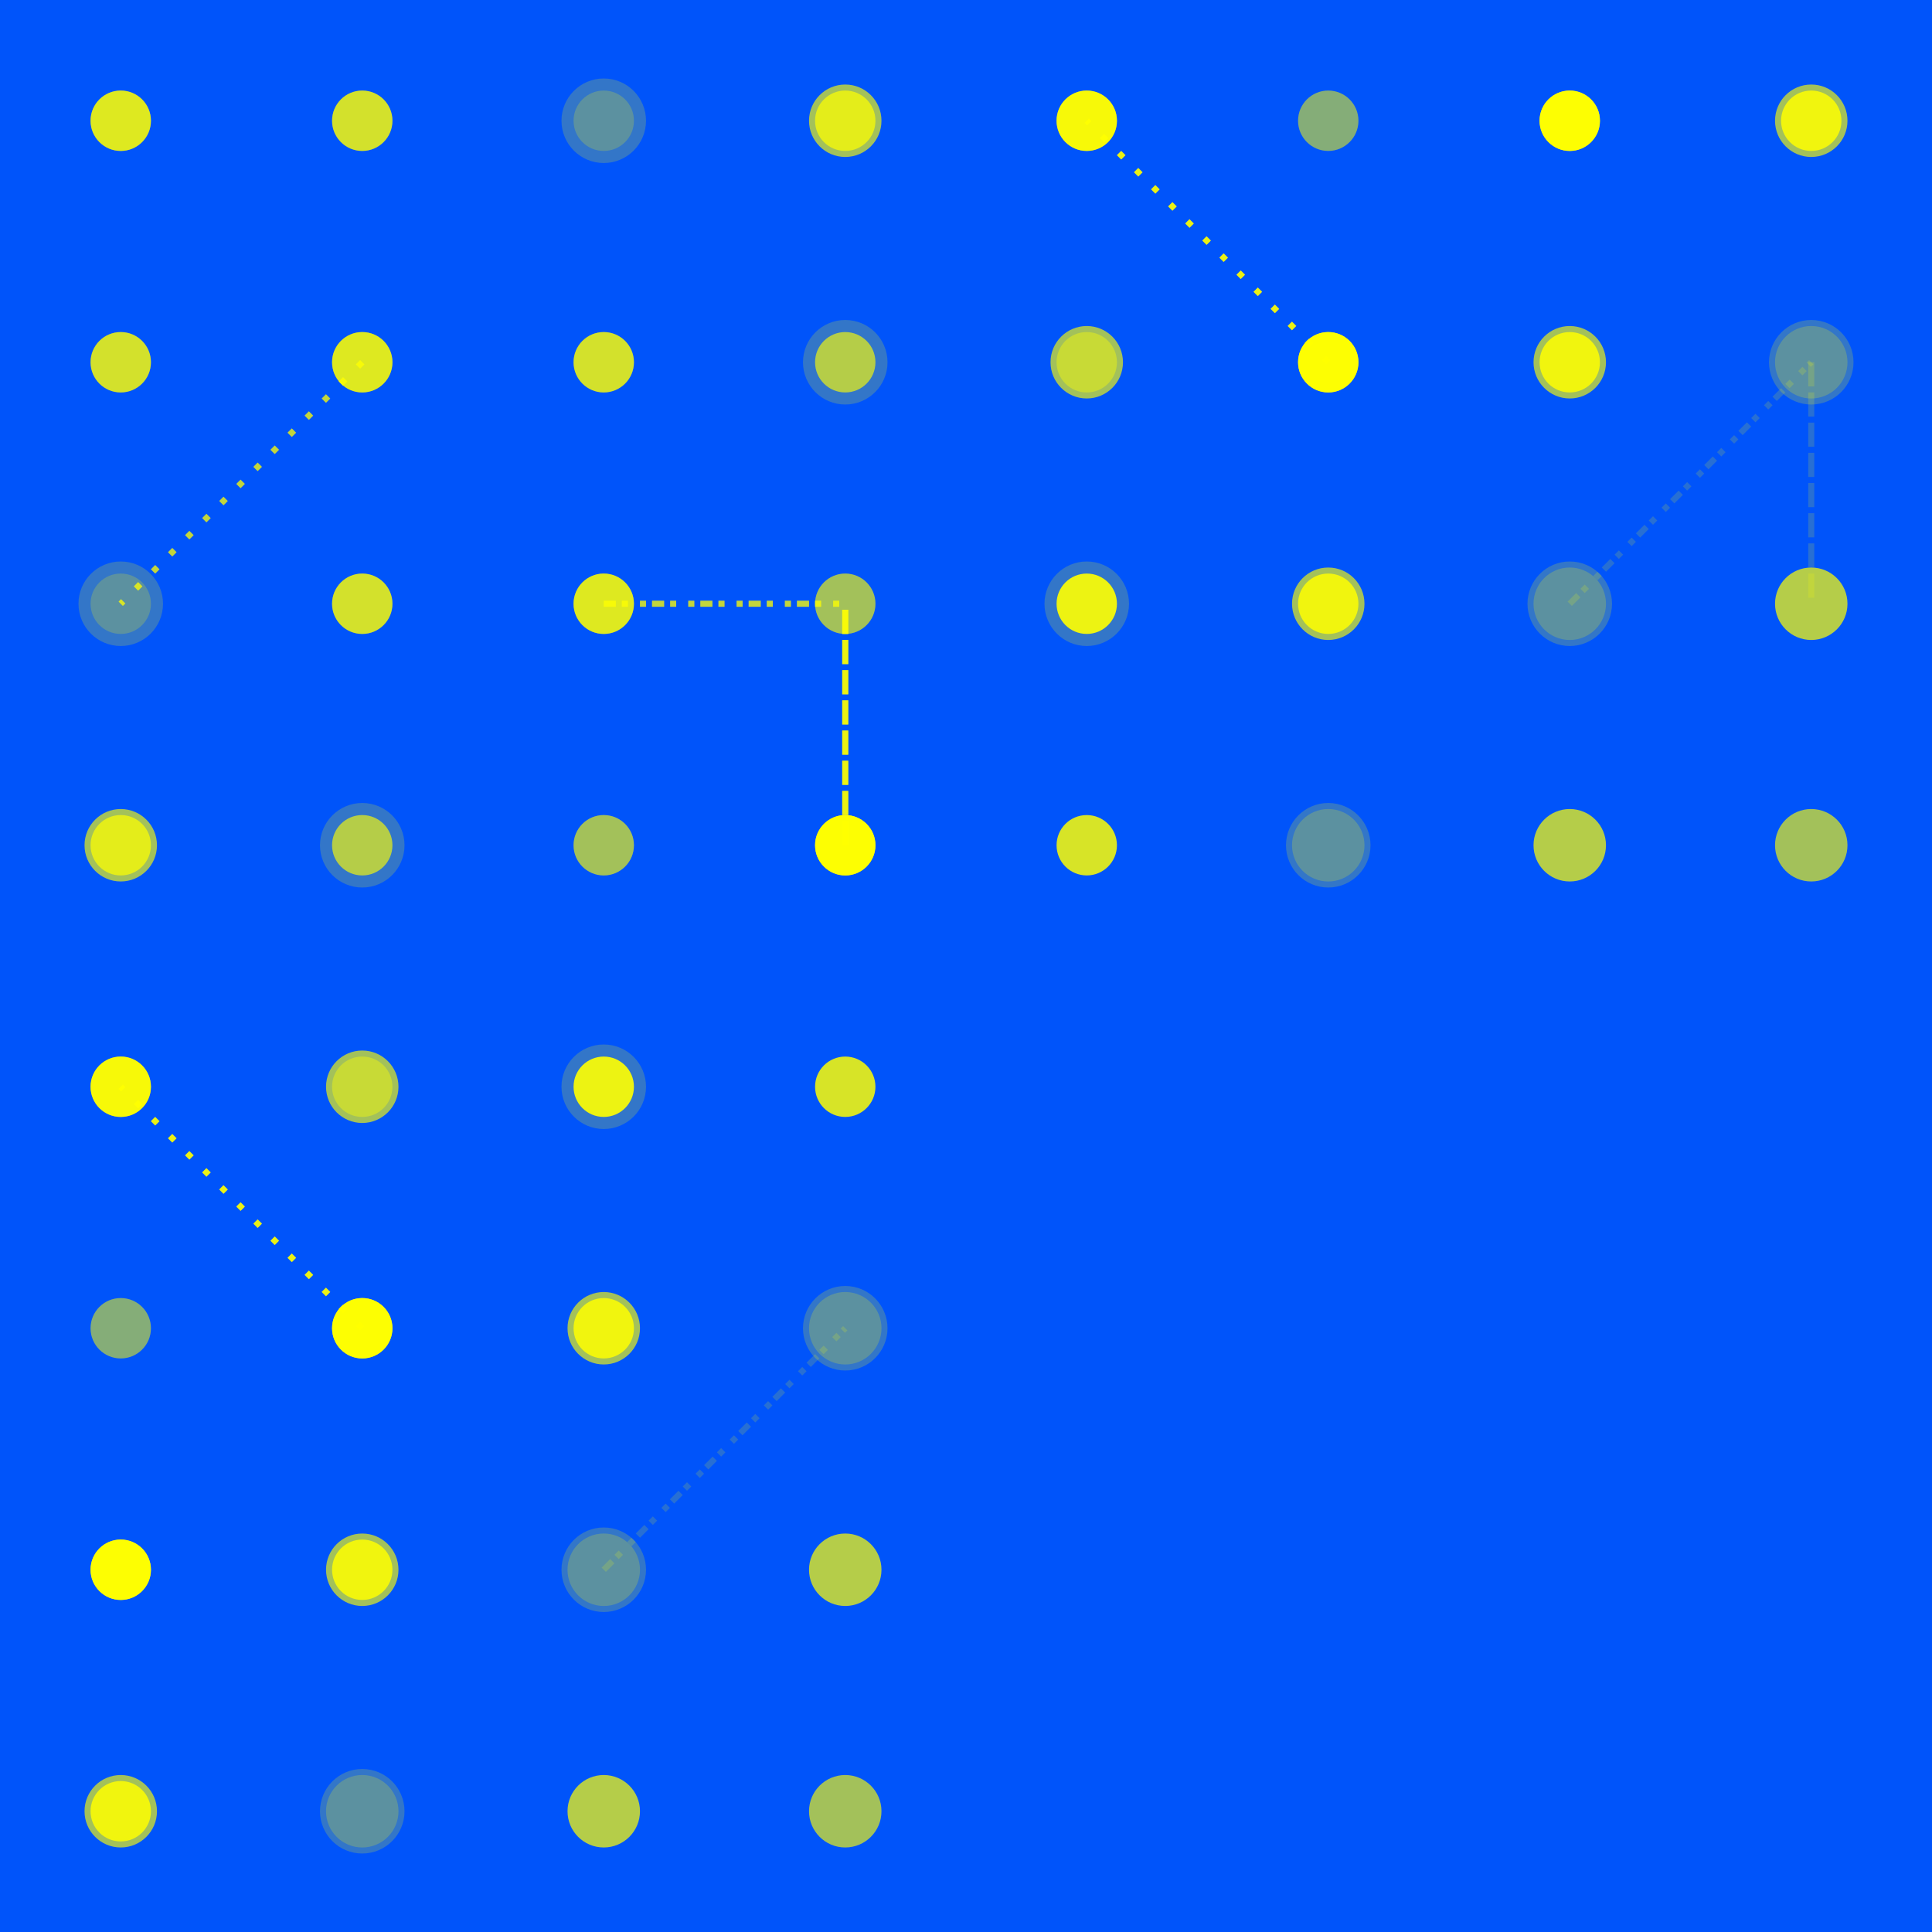 <svg width="320" height="320" xmlns="http://www.w3.org/2000/svg"><rect width="320" height="320" fill="#0054FA" /><line x1="60" y1="60" x2="20" y2="100" stroke="#FFFF00" stroke-width="1" stroke-opacity="0.51" stroke-dasharray="1,3" /><line x1="60" y1="60" x2="20" y2="100" stroke="#FFFF00" stroke-width="1" stroke-opacity="0.51" stroke-dasharray="1,3" /><line x1="220" y1="60" x2="180" y2="20" stroke="#FFFF00" stroke-width="1" stroke-opacity="0.72" stroke-dasharray="1,3" /><line x1="60" y1="220" x2="20" y2="180" stroke="#FFFF00" stroke-width="1" stroke-opacity="0.72" stroke-dasharray="1,3" /><line x1="100" y1="100" x2="140" y2="100" stroke="#FFFF00" stroke-width="1" stroke-opacity="0.51" stroke-dasharray="2,1,1" /><line x1="100" y1="100" x2="140" y2="100" stroke="#FFFF00" stroke-width="1" stroke-opacity="0.51" stroke-dasharray="2,1,1" /><line x1="260" y1="100" x2="300" y2="60" stroke="#FFFF00" stroke-width="1" stroke-opacity="0.16" stroke-dasharray="2,1,1" /><line x1="100" y1="260" x2="140" y2="220" stroke="#FFFF00" stroke-width="1" stroke-opacity="0.16" stroke-dasharray="2,1,1" /><line x1="140" y1="140" x2="140" y2="100" stroke="#FFFF00" stroke-width="1" stroke-opacity="0.72" stroke-dasharray="4,1" /><line x1="140" y1="140" x2="140" y2="100" stroke="#FFFF00" stroke-width="1" stroke-opacity="0.72" stroke-dasharray="4,1" /><line x1="60" y1="220" x2="20" y2="180" stroke="#FFFF00" stroke-width="1" stroke-opacity="0.72" stroke-dasharray="1,3" /><line x1="220" y1="60" x2="180" y2="20" stroke="#FFFF00" stroke-width="1" stroke-opacity="0.72" stroke-dasharray="1,3" /><line x1="300" y1="60" x2="300" y2="100" stroke="#FFFF00" stroke-width="1" stroke-opacity="0.16" stroke-dasharray="4,1" /><circle cx="20" cy="20" r="5" fill="#FFFF00" fill-opacity="0.64" /><circle cx="20" cy="20" r="5" fill="#FFFF00" fill-opacity="0.64" /><circle cx="60" cy="20" r="5" fill="#FFFF00" fill-opacity="0.71" /><circle cx="20" cy="60" r="5" fill="#FFFF00" fill-opacity="0.71" /><circle cx="100" cy="20" r="5" fill="#FFFF00" fill-opacity="0.20" /><circle cx="20" cy="100" r="5" fill="#FFFF00" fill-opacity="0.20" /><circle cx="140" cy="20" r="5" fill="#FFFF00" fill-opacity="0.71" /><circle cx="20" cy="140" r="5" fill="#FFFF00" fill-opacity="0.71" /><circle cx="180" cy="20" r="5" fill="#FFFF00" fill-opacity="0.64" /><circle cx="20" cy="180" r="5" fill="#FFFF00" fill-opacity="0.64" /><circle cx="220" cy="20" r="5" fill="#FFFF00" fill-opacity="0.40" /><circle cx="20" cy="220" r="5" fill="#FFFF00" fill-opacity="0.40" /><circle cx="260" cy="20" r="5" fill="#FFFF00" fill-opacity="0.91" /><circle cx="20" cy="260" r="5" fill="#FFFF00" fill-opacity="0.91" /><circle cx="300" cy="20" r="5" fill="#FFFF00" fill-opacity="0.84" /><circle cx="20" cy="300" r="5" fill="#FFFF00" fill-opacity="0.84" /><circle cx="20" cy="60" r="5" fill="#FFFF00" fill-opacity="0.40" /><circle cx="60" cy="20" r="5" fill="#FFFF00" fill-opacity="0.40" /><circle cx="60" cy="60" r="5" fill="#FFFF00" fill-opacity="0.64" /><circle cx="60" cy="60" r="5" fill="#FFFF00" fill-opacity="0.64" /><circle cx="100" cy="60" r="5" fill="#FFFF00" fill-opacity="0.71" /><circle cx="60" cy="100" r="5" fill="#FFFF00" fill-opacity="0.71" /><circle cx="140" cy="60" r="5" fill="#FFFF00" fill-opacity="0.64" /><circle cx="60" cy="140" r="5" fill="#FFFF00" fill-opacity="0.64" /><circle cx="180" cy="60" r="5" fill="#FFFF00" fill-opacity="0.40" /><circle cx="60" cy="180" r="5" fill="#FFFF00" fill-opacity="0.40" /><circle cx="220" cy="60" r="5" fill="#FFFF00" fill-opacity="0.91" /><circle cx="60" cy="220" r="5" fill="#FFFF00" fill-opacity="0.91" /><circle cx="260" cy="60" r="5" fill="#FFFF00" fill-opacity="0.84" /><circle cx="60" cy="260" r="5" fill="#FFFF00" fill-opacity="0.84" /><circle cx="300" cy="60" r="6" fill="#FFFF00" fill-opacity="0.20" /><circle cx="60" cy="300" r="6" fill="#FFFF00" fill-opacity="0.20" /><circle cx="20" cy="100" r="7" fill="#FFFF00" fill-opacity="0.20" /><circle cx="100" cy="20" r="7" fill="#FFFF00" fill-opacity="0.20" /><circle cx="60" cy="100" r="5" fill="#FFFF00" fill-opacity="0.40" /><circle cx="100" cy="60" r="5" fill="#FFFF00" fill-opacity="0.40" /><circle cx="100" cy="100" r="5" fill="#FFFF00" fill-opacity="0.64" /><circle cx="100" cy="100" r="5" fill="#FFFF00" fill-opacity="0.64" /><circle cx="140" cy="100" r="5" fill="#FFFF00" fill-opacity="0.40" /><circle cx="100" cy="140" r="5" fill="#FFFF00" fill-opacity="0.40" /><circle cx="180" cy="100" r="5" fill="#FFFF00" fill-opacity="0.91" /><circle cx="100" cy="180" r="5" fill="#FFFF00" fill-opacity="0.91" /><circle cx="220" cy="100" r="5" fill="#FFFF00" fill-opacity="0.84" /><circle cx="100" cy="220" r="5" fill="#FFFF00" fill-opacity="0.84" /><circle cx="260" cy="100" r="6" fill="#FFFF00" fill-opacity="0.20" /><circle cx="100" cy="260" r="6" fill="#FFFF00" fill-opacity="0.20" /><circle cx="300" cy="100" r="6" fill="#FFFF00" fill-opacity="0.71" /><circle cx="100" cy="300" r="6" fill="#FFFF00" fill-opacity="0.71" /><circle cx="20" cy="140" r="6" fill="#FFFF00" fill-opacity="0.64" /><circle cx="140" cy="20" r="6" fill="#FFFF00" fill-opacity="0.64" /><circle cx="60" cy="140" r="7" fill="#FFFF00" fill-opacity="0.20" /><circle cx="140" cy="60" r="7" fill="#FFFF00" fill-opacity="0.20" /><circle cx="100" cy="140" r="5" fill="#FFFF00" fill-opacity="0.40" /><circle cx="140" cy="100" r="5" fill="#FFFF00" fill-opacity="0.40" /><circle cx="140" cy="140" r="5" fill="#FFFF00" fill-opacity="0.91" /><circle cx="140" cy="140" r="5" fill="#FFFF00" fill-opacity="0.91" /><circle cx="180" cy="140" r="5" fill="#FFFF00" fill-opacity="0.84" /><circle cx="140" cy="180" r="5" fill="#FFFF00" fill-opacity="0.84" /><circle cx="220" cy="140" r="6" fill="#FFFF00" fill-opacity="0.20" /><circle cx="140" cy="220" r="6" fill="#FFFF00" fill-opacity="0.20" /><circle cx="260" cy="140" r="6" fill="#FFFF00" fill-opacity="0.71" /><circle cx="140" cy="260" r="6" fill="#FFFF00" fill-opacity="0.71" /><circle cx="300" cy="140" r="6" fill="#FFFF00" fill-opacity="0.64" /><circle cx="140" cy="300" r="6" fill="#FFFF00" fill-opacity="0.64" /><circle cx="20" cy="180" r="5" fill="#FFFF00" fill-opacity="0.91" /><circle cx="180" cy="20" r="5" fill="#FFFF00" fill-opacity="0.91" /><circle cx="60" cy="180" r="6" fill="#FFFF00" fill-opacity="0.64" /><circle cx="180" cy="60" r="6" fill="#FFFF00" fill-opacity="0.64" /><circle cx="100" cy="180" r="7" fill="#FFFF00" fill-opacity="0.20" /><circle cx="180" cy="100" r="7" fill="#FFFF00" fill-opacity="0.20" /><circle cx="20" cy="220" r="5" fill="#FFFF00" fill-opacity="0.20" /><circle cx="220" cy="20" r="5" fill="#FFFF00" fill-opacity="0.20" /><circle cx="60" cy="220" r="5" fill="#FFFF00" fill-opacity="0.91" /><circle cx="220" cy="60" r="5" fill="#FFFF00" fill-opacity="0.91" /><circle cx="100" cy="220" r="6" fill="#FFFF00" fill-opacity="0.64" /><circle cx="220" cy="100" r="6" fill="#FFFF00" fill-opacity="0.64" /><circle cx="140" cy="220" r="7" fill="#FFFF00" fill-opacity="0.20" /><circle cx="220" cy="140" r="7" fill="#FFFF00" fill-opacity="0.20" /><circle cx="20" cy="260" r="5" fill="#FFFF00" fill-opacity="0.91" /><circle cx="260" cy="20" r="5" fill="#FFFF00" fill-opacity="0.91" /><circle cx="60" cy="260" r="6" fill="#FFFF00" fill-opacity="0.64" /><circle cx="260" cy="60" r="6" fill="#FFFF00" fill-opacity="0.64" /><circle cx="100" cy="260" r="7" fill="#FFFF00" fill-opacity="0.20" /><circle cx="260" cy="100" r="7" fill="#FFFF00" fill-opacity="0.20" /><circle cx="20" cy="300" r="6" fill="#FFFF00" fill-opacity="0.64" /><circle cx="300" cy="20" r="6" fill="#FFFF00" fill-opacity="0.64" /><circle cx="60" cy="300" r="7" fill="#FFFF00" fill-opacity="0.20" /><circle cx="300" cy="60" r="7" fill="#FFFF00" fill-opacity="0.20" /></svg>